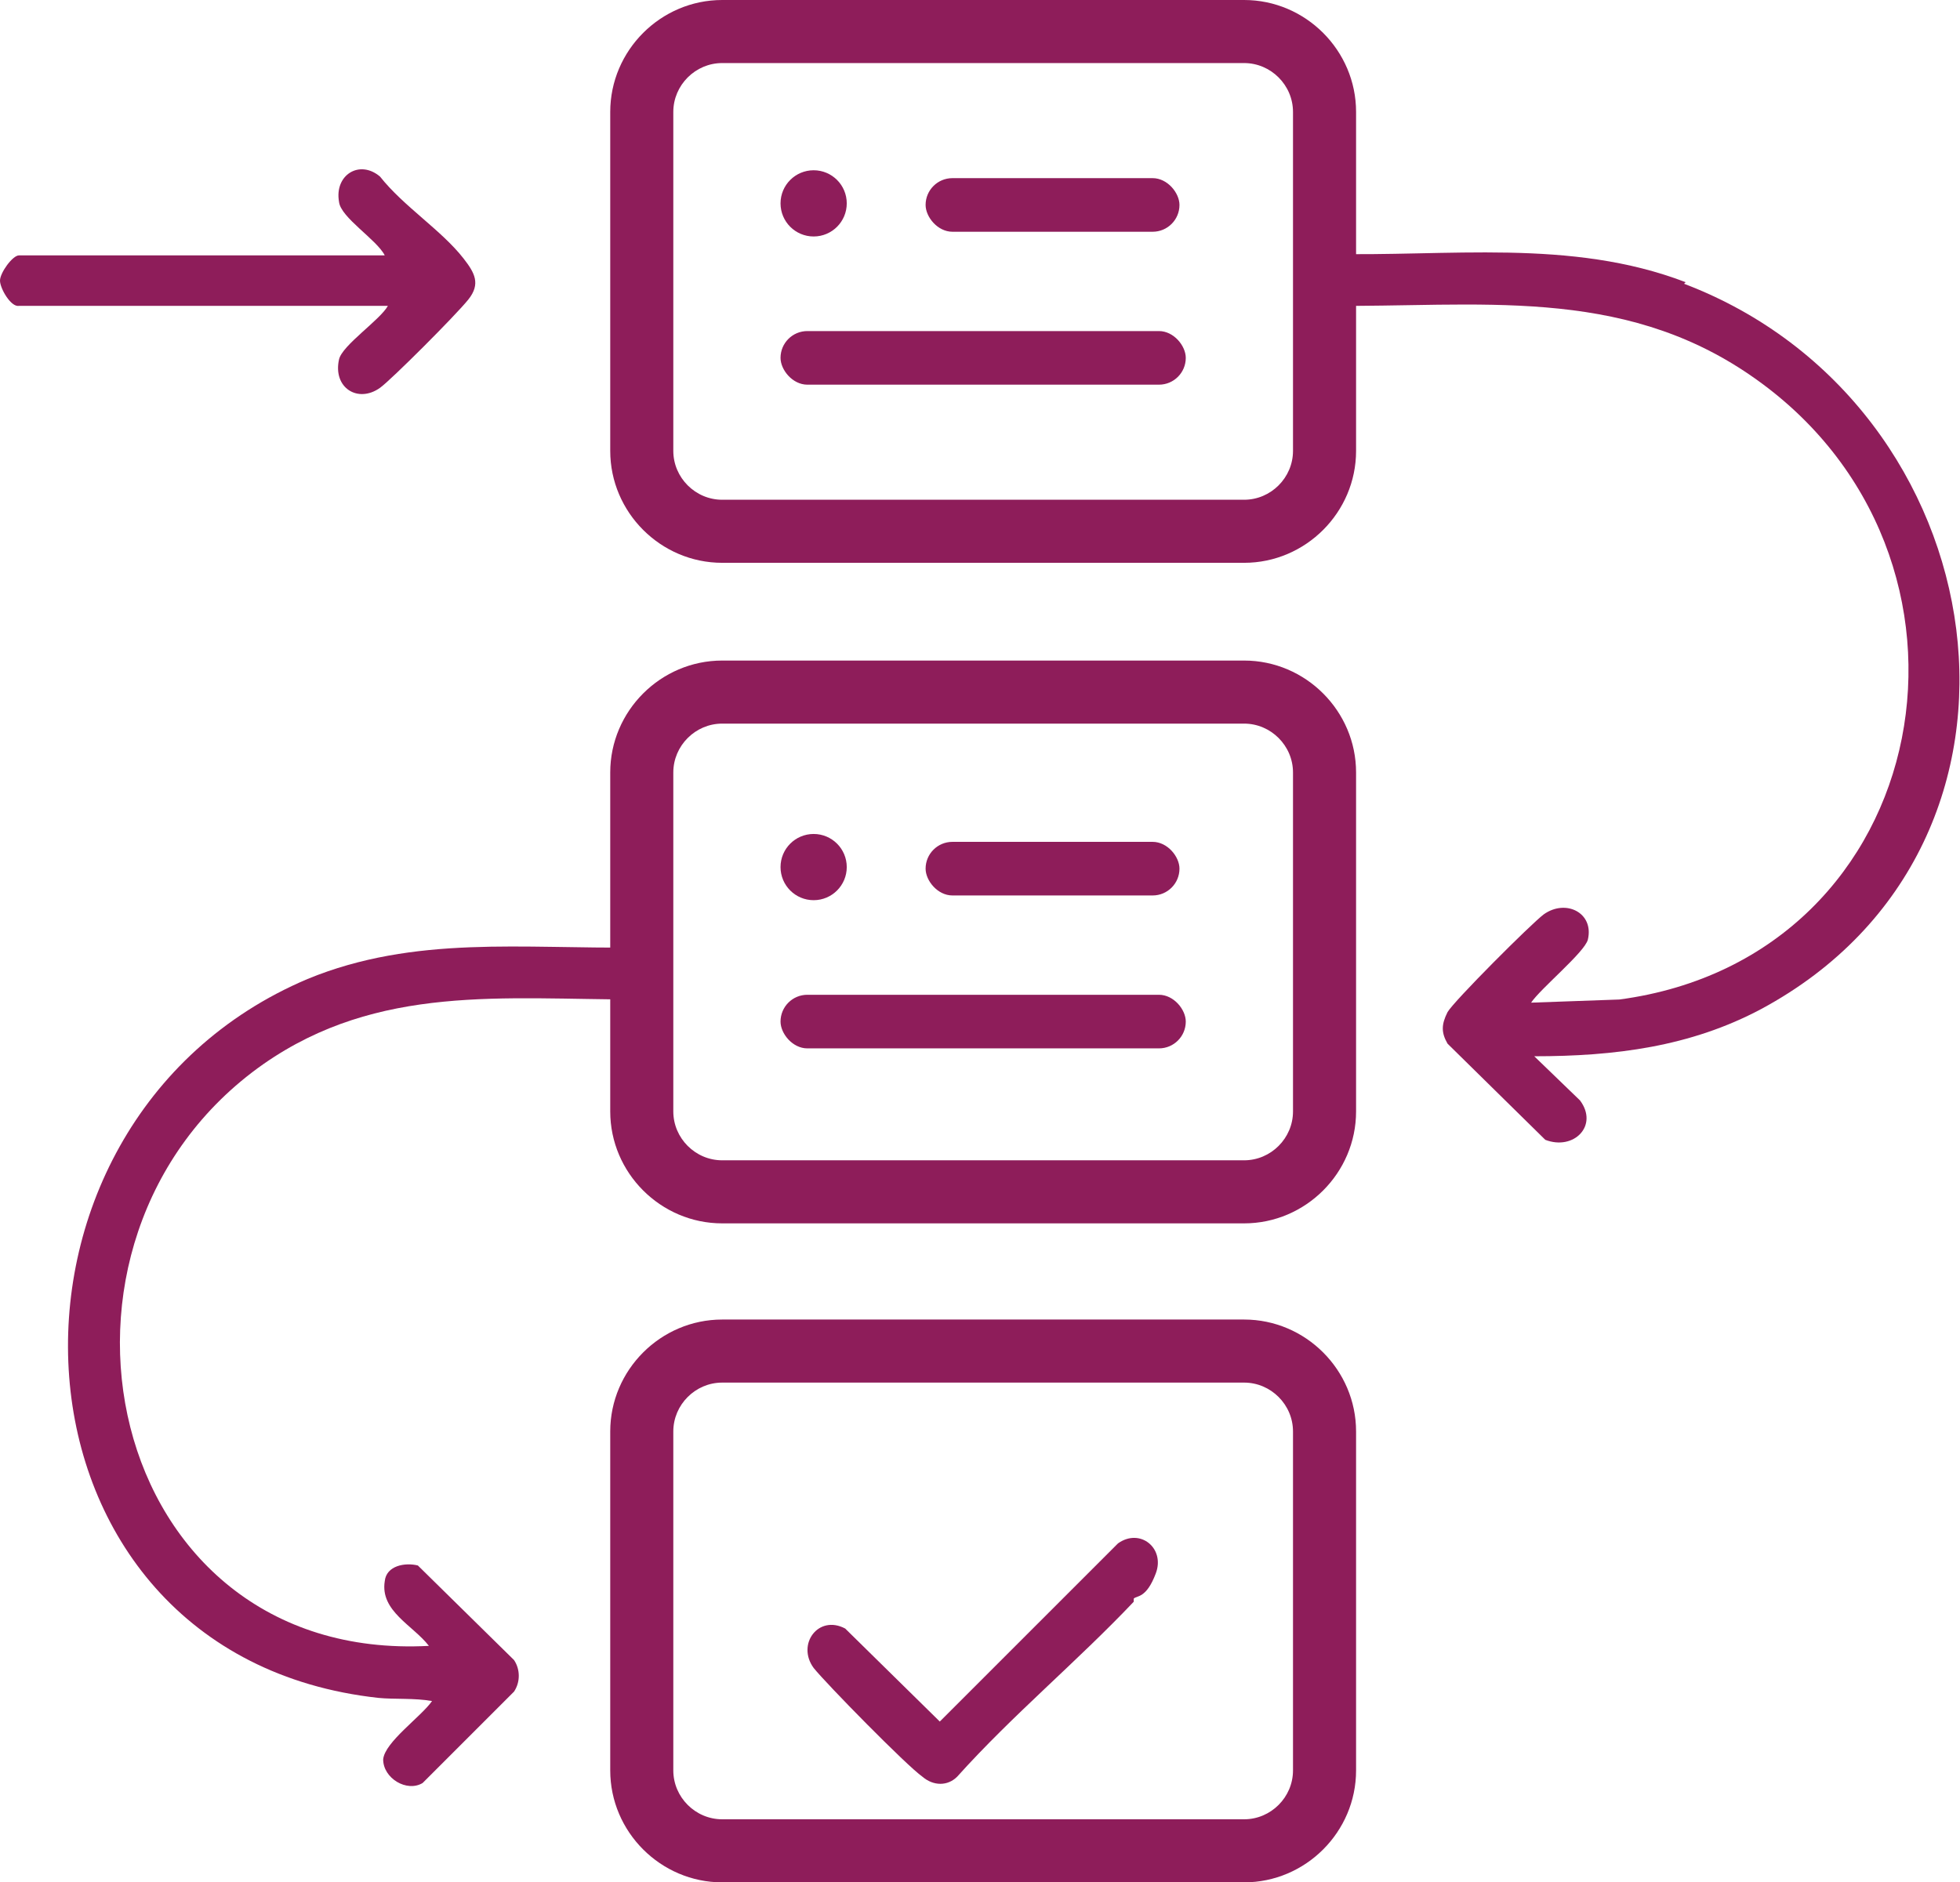 <?xml version="1.0" encoding="UTF-8"?>
<svg id="Layer_1" xmlns="http://www.w3.org/2000/svg" version="1.1" viewBox="0 0 124.3 119.4">
  <!-- Generator: Adobe Illustrator 29.5.1, SVG Export Plug-In . SVG Version: 2.1.0 Build 141)  -->
  <defs>
    <style>
      .st0 {
        fill: #8e1d5a;
      }
    </style>
  </defs>
  <g>
    <path class="st0" d="M106.9,17.9c-7.3-2.8-15.1-1.6-22.8-1.8v3.3c9.6.1,18.6-1.3,26.9,4.4,16.5,11.3,11.9,36.9-8.3,39.6l-5.6.2c.6-.9,3.4-3.2,3.6-4,.4-1.7-1.4-2.6-2.8-1.6-.8.6-5.7,5.5-6.1,6.2-.4.8-.4,1.3,0,2l6.2,6.1c1.8.7,3.4-.9,2.2-2.5l-2.9-2.8c5.1,0,9.9-.6,14.4-3,19.5-10.5,15.1-38.4-4.9-46Z"/>
    <path class="st0" d="M19.5,62.1C-2.2,71.3-.6,105,24,107.7c1,.1,2.3,0,3.4.2-.7,1-3,2.6-3.1,3.7,0,1.2,1.5,2.1,2.5,1.5l5.8-5.8c.4-.6.4-1.4,0-2l-6.1-6c-.8-.2-2,0-2.1,1-.3,1.9,1.8,2.8,2.8,4.1-20.7,1.1-26.3-25.8-10.5-36.9,7.3-5.1,15.3-4.1,23.7-4.1v-3.3c-7.2.1-14.1-.8-20.9,2Z"/>
  </g>
  <path class="st0" d="M24.4,16.2c-.5-1-2.8-2.4-2.9-3.4-.3-1.7,1.3-2.7,2.6-1.6,1.5,1.9,3.9,3.4,5.3,5.2.7.9,1.1,1.6.3,2.6s-4.9,5.1-5.6,5.6c-1.4,1-3,0-2.6-1.8.2-.9,2.6-2.5,3.1-3.4H1.2C.7,19.5,0,18.3,0,17.8s.8-1.6,1.2-1.6h23.2Z"/>
  <path class="st0" d="M71.9,101.6c-3.6,3.8-7.7,7.2-11.2,11.1-.6.6-1.5.6-2.2,0-1-.7-6.1-5.9-6.9-6.9-1.1-1.5.3-3.4,2-2.5l6,5.9,11.3-11.3c1.4-1,3,.3,2.4,1.9s-1.2,1.4-1.4,1.6Z"/>
  <path class="st0" d="M78.9,35.7h-33.1c-3.9,0-7.1-3.2-7.1-7.1V7.1c0-3.9,3.2-7.1,7.1-7.1h33.1c3.9,0,7.1,3.2,7.1,7.1v21.5c0,3.9-3.2,7.1-7.1,7.1ZM45.8,4c-1.7,0-3.1,1.4-3.1,3.1v21.5c0,1.7,1.4,3.1,3.1,3.1h33.1c1.7,0,3.1-1.4,3.1-3.1V7.1c0-1.7-1.4-3.1-3.1-3.1h-33.1Z"/>
  <path class="st0" d="M78.9,77.6h-33.1c-3.9,0-7.1-3.2-7.1-7.1v-21.5c0-3.9,3.2-7.1,7.1-7.1h33.1c3.9,0,7.1,3.2,7.1,7.1v21.5c0,3.9-3.2,7.1-7.1,7.1ZM45.8,45.9c-1.7,0-3.1,1.4-3.1,3.1v21.5c0,1.7,1.4,3.1,3.1,3.1h33.1c1.7,0,3.1-1.4,3.1-3.1v-21.5c0-1.7-1.4-3.1-3.1-3.1h-33.1Z"/>
  <path class="st0" d="M78.9,119.4h-33.1c-3.9,0-7.1-3.2-7.1-7.1v-21.5c0-3.9,3.2-7.1,7.1-7.1h33.1c3.9,0,7.1,3.2,7.1,7.1v21.5c0,3.9-3.2,7.1-7.1,7.1ZM45.8,87.7c-1.7,0-3.1,1.4-3.1,3.1v21.5c0,1.7,1.4,3.1,3.1,3.1h33.1c1.7,0,3.1-1.4,3.1-3.1v-21.5c0-1.7-1.4-3.1-3.1-3.1h-33.1Z"/>
  <rect class="st0" x="58.7" y="11.3" width="16.1" height="3.4" rx="1.7" ry="1.7"/>
  <rect class="st0" x="49.5" y="21" width="25.7" height="3.4" rx="1.7" ry="1.7"/>
  <circle class="st0" cx="51.6" cy="12.9" r="2.1"/>
  <rect class="st0" x="58.7" y="53.4" width="16.1" height="3.4" rx="1.7" ry="1.7"/>
  <rect class="st0" x="49.5" y="63.1" width="25.7" height="3.4" rx="1.7" ry="1.7"/>
  <circle class="st0" cx="51.6" cy="55" r="2.1"/>
</svg>